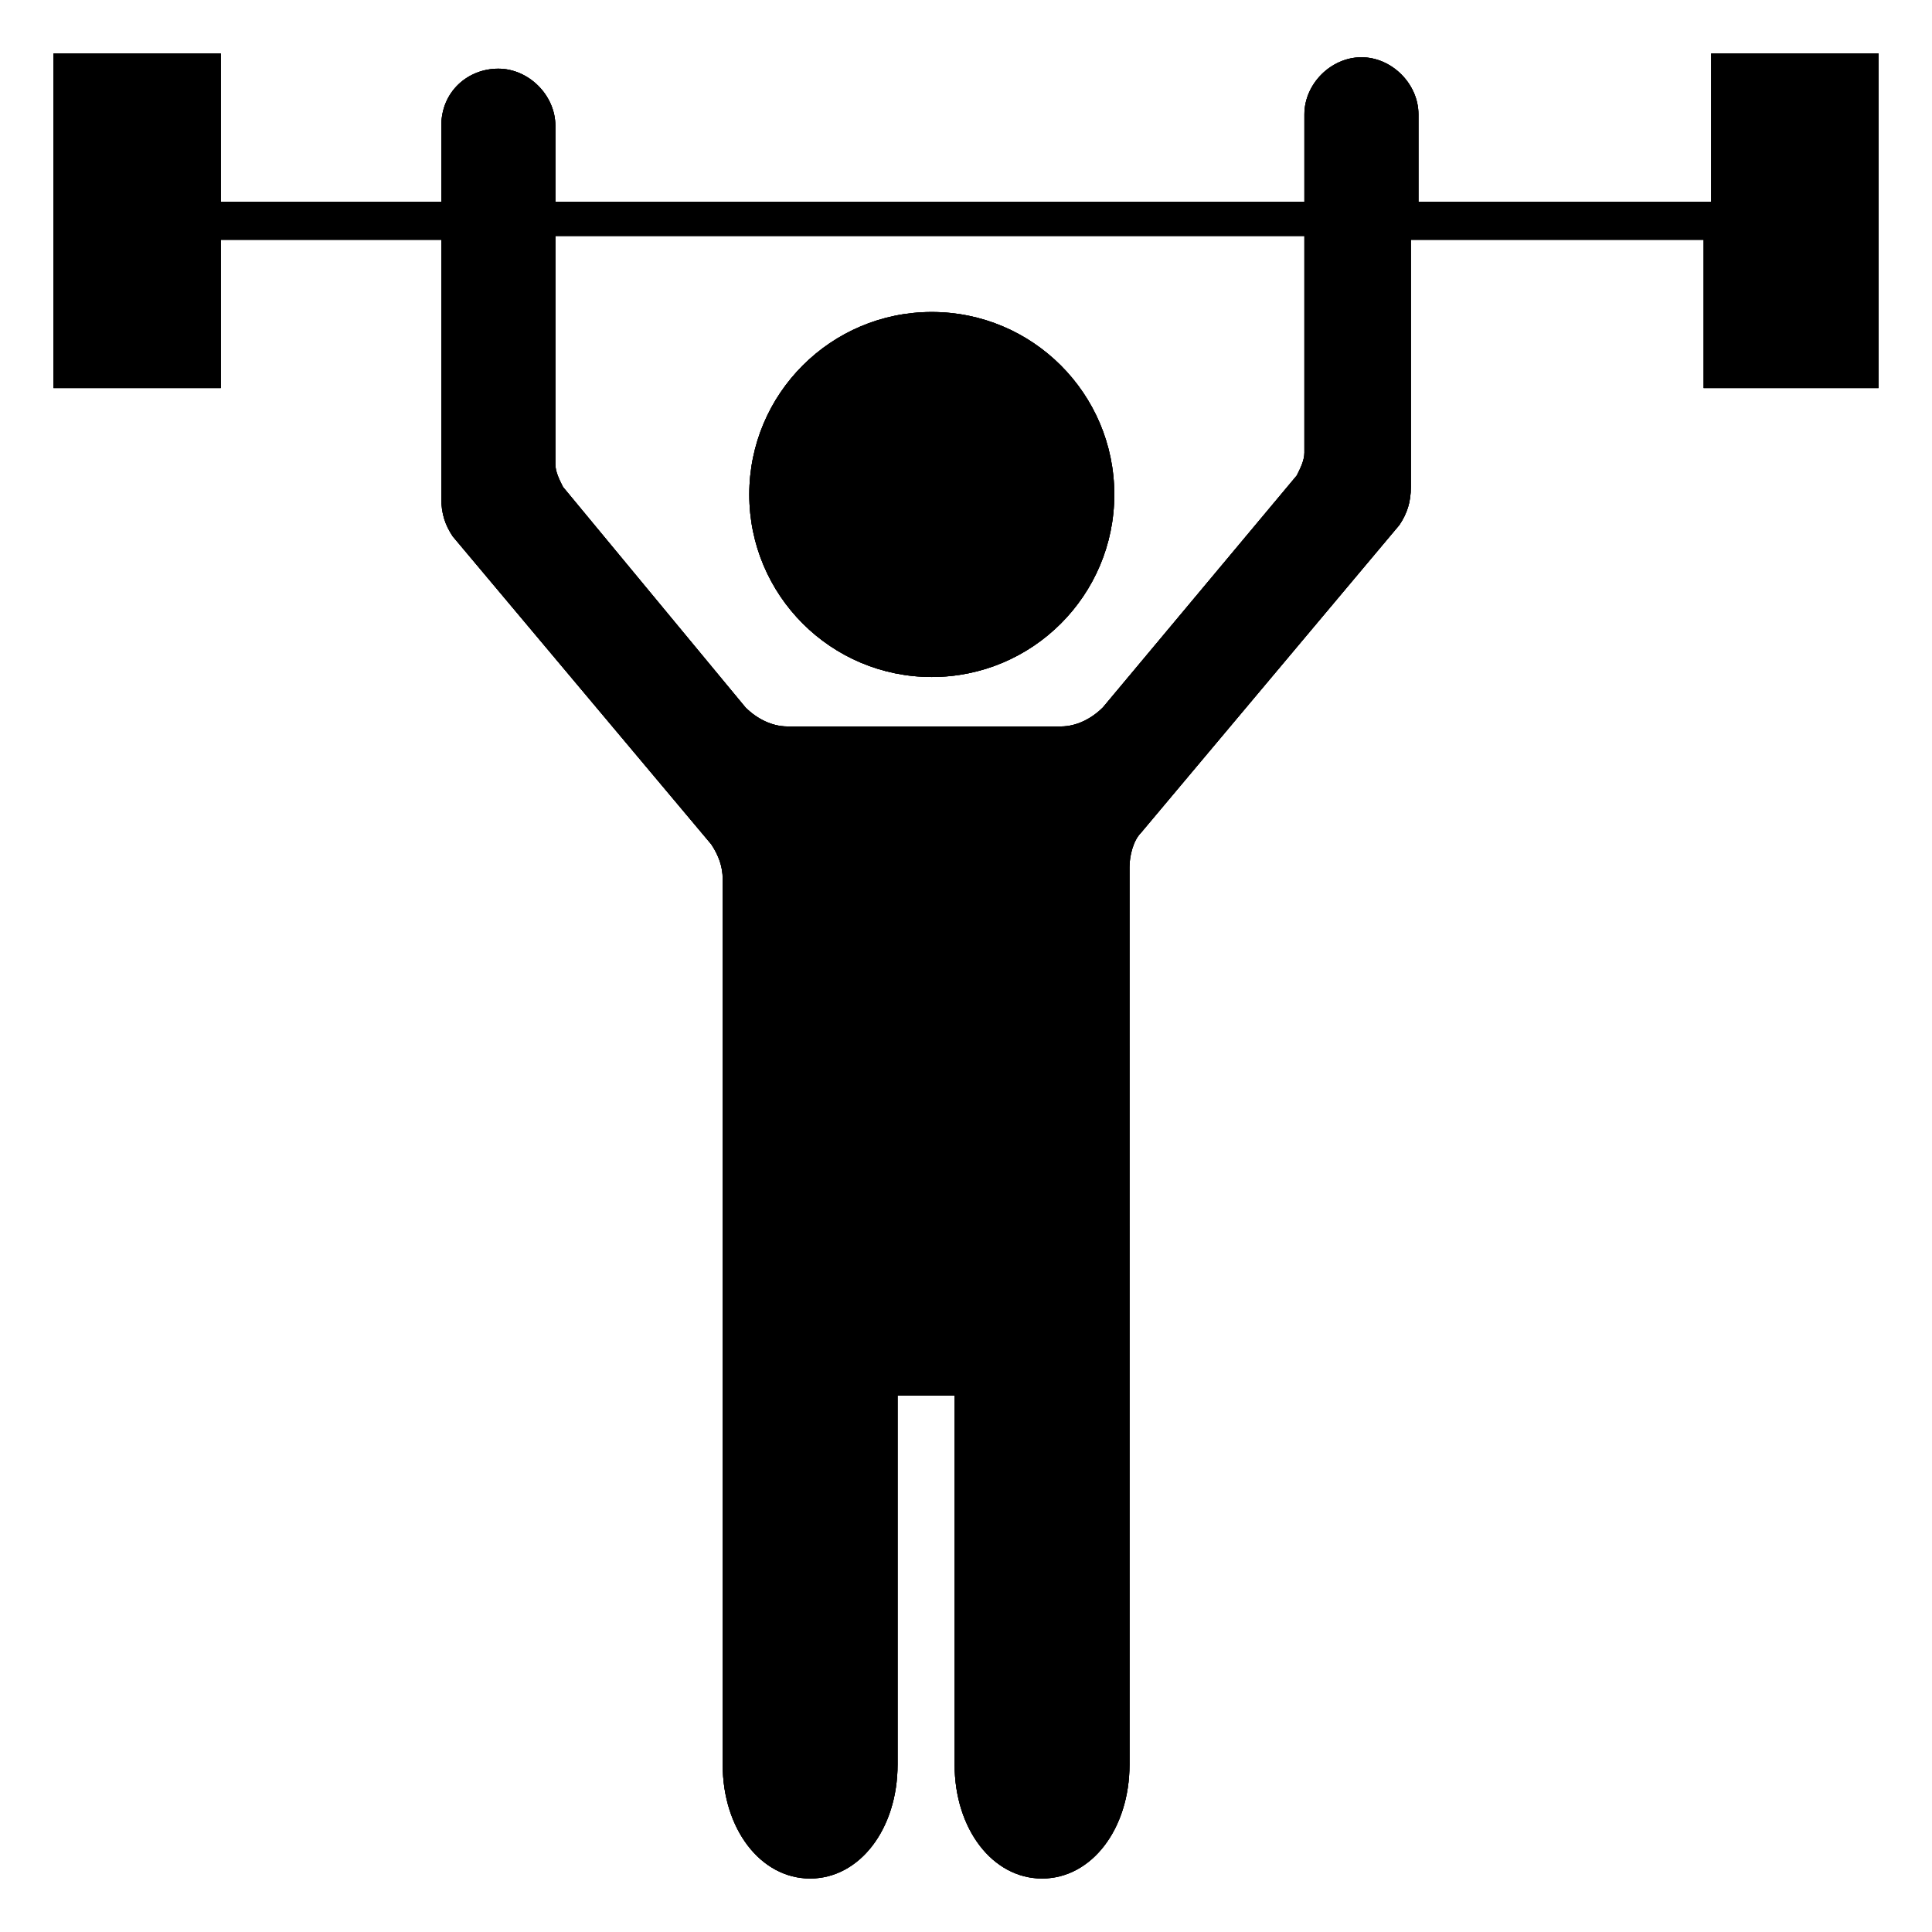 <?xml version="1.0" encoding="UTF-8"?>
<!-- Uploaded to: ICON Repo, www.svgrepo.com, Generator: ICON Repo Mixer Tools -->
<svg fill="#000000" width="800px" height="800px" version="1.1" viewBox="144 144 512 512" xmlns="http://www.w3.org/2000/svg">
 <g>
  <path d="m439.3 275.05c0 26.711-21.656 48.363-48.367 48.363-26.711 0-48.367-21.652-48.367-48.363 0-26.711 21.656-48.367 48.367-48.367 26.711 0 48.367 21.656 48.367 48.367"/>
  <path d="m597.49 158.17v39.297h-77.586v-23.176c0-8.062-7.055-15.113-15.113-15.113-8.062 0-15.113 7.055-15.113 15.113v23.176h-198.5v-20.152c0-8.062-7.055-15.113-15.113-15.113-8.062-0.004-15.117 6.043-15.117 15.113v20.152h-58.441v-39.297h-44.332v88.672h44.336l-0.004-39.301h58.441v68.52c0 4.031 1.008 7.055 3.023 10.078l68.52 81.617c2.016 3.023 3.023 6.047 3.023 9.07v234.77c0 17.129 10.078 30.23 23.176 30.23s23.176-13.098 23.176-30.23v-97.738h15.113v97.738c0 17.129 10.078 30.23 23.176 30.23s23.176-13.098 23.176-30.23l-0.004-237.8c0-3.023 1.008-7.055 3.023-9.07l68.52-81.617c2.016-3.023 3.023-6.047 3.023-10.078v-65.492h77.586v39.297h46.352v-88.672zm-109.83 111.84-51.387 61.465c-3.023 3.023-7.055 5.039-11.082 5.039h-72.547c-4.031 0-8.062-2.016-11.082-5.039l-48.367-58.441c-1.008-2.016-2.016-4.031-2.016-6.047v-60.457h198.5v57.434c-0.004 2.016-1.012 4.031-2.019 6.047z"/>
  <path d="m439.3 275.05c0 26.711-21.656 48.363-48.367 48.363-26.711 0-48.367-21.652-48.367-48.363 0-26.711 21.656-48.367 48.367-48.367 26.711 0 48.367 21.656 48.367 48.367"/>
  <path d="m597.49 158.17v39.297h-77.586v-23.176c0-8.062-7.055-15.113-15.113-15.113-8.062 0-15.113 7.055-15.113 15.113v23.176h-198.5v-20.152c0-8.062-7.055-15.113-15.113-15.113-8.062-0.004-15.117 6.043-15.117 15.113v20.152h-58.441v-39.297h-44.332v88.672h44.336l-0.004-39.301h58.441v68.52c0 4.031 1.008 7.055 3.023 10.078l68.52 81.617c2.016 3.023 3.023 6.047 3.023 9.07v234.77c0 17.129 10.078 30.23 23.176 30.23s23.176-13.098 23.176-30.23v-97.738h15.113v97.738c0 17.129 10.078 30.23 23.176 30.23s23.176-13.098 23.176-30.23l-0.004-237.8c0-3.023 1.008-7.055 3.023-9.07l68.52-81.617c2.016-3.023 3.023-6.047 3.023-10.078v-65.492h77.586v39.297h46.352v-88.672zm-109.83 111.84-51.387 61.465c-3.023 3.023-7.055 5.039-11.082 5.039h-72.547c-4.031 0-8.062-2.016-11.082-5.039l-48.367-58.441c-1.008-2.016-2.016-4.031-2.016-6.047v-60.457h198.5v57.434c-0.004 2.016-1.012 4.031-2.019 6.047z"/>
  <path d="m439.3 275.05c0 26.711-21.656 48.363-48.367 48.363-26.711 0-48.367-21.652-48.367-48.363 0-26.711 21.656-48.367 48.367-48.367 26.711 0 48.367 21.656 48.367 48.367"/>
  <path d="m597.49 158.17v39.297h-77.586v-23.176c0-8.062-7.055-15.113-15.113-15.113-8.062 0-15.113 7.055-15.113 15.113v23.176h-198.5v-20.152c0-8.062-7.055-15.113-15.113-15.113-8.062-0.004-15.117 6.043-15.117 15.113v20.152h-58.441v-39.297h-44.332v88.672h44.336l-0.004-39.301h58.441v68.52c0 4.031 1.008 7.055 3.023 10.078l68.52 81.617c2.016 3.023 3.023 6.047 3.023 9.07v234.77c0 17.129 10.078 30.23 23.176 30.23s23.176-13.098 23.176-30.23v-97.738h15.113v97.738c0 17.129 10.078 30.23 23.176 30.23s23.176-13.098 23.176-30.23l-0.004-237.8c0-3.023 1.008-7.055 3.023-9.07l68.52-81.617c2.016-3.023 3.023-6.047 3.023-10.078v-65.492h77.586v39.297h46.352v-88.672zm-109.83 111.84-51.387 61.465c-3.023 3.023-7.055 5.039-11.082 5.039h-72.547c-4.031 0-8.062-2.016-11.082-5.039l-48.367-58.441c-1.008-2.016-2.016-4.031-2.016-6.047v-60.457h198.5v57.434c-0.004 2.016-1.012 4.031-2.019 6.047z"/>
 </g>
</svg>